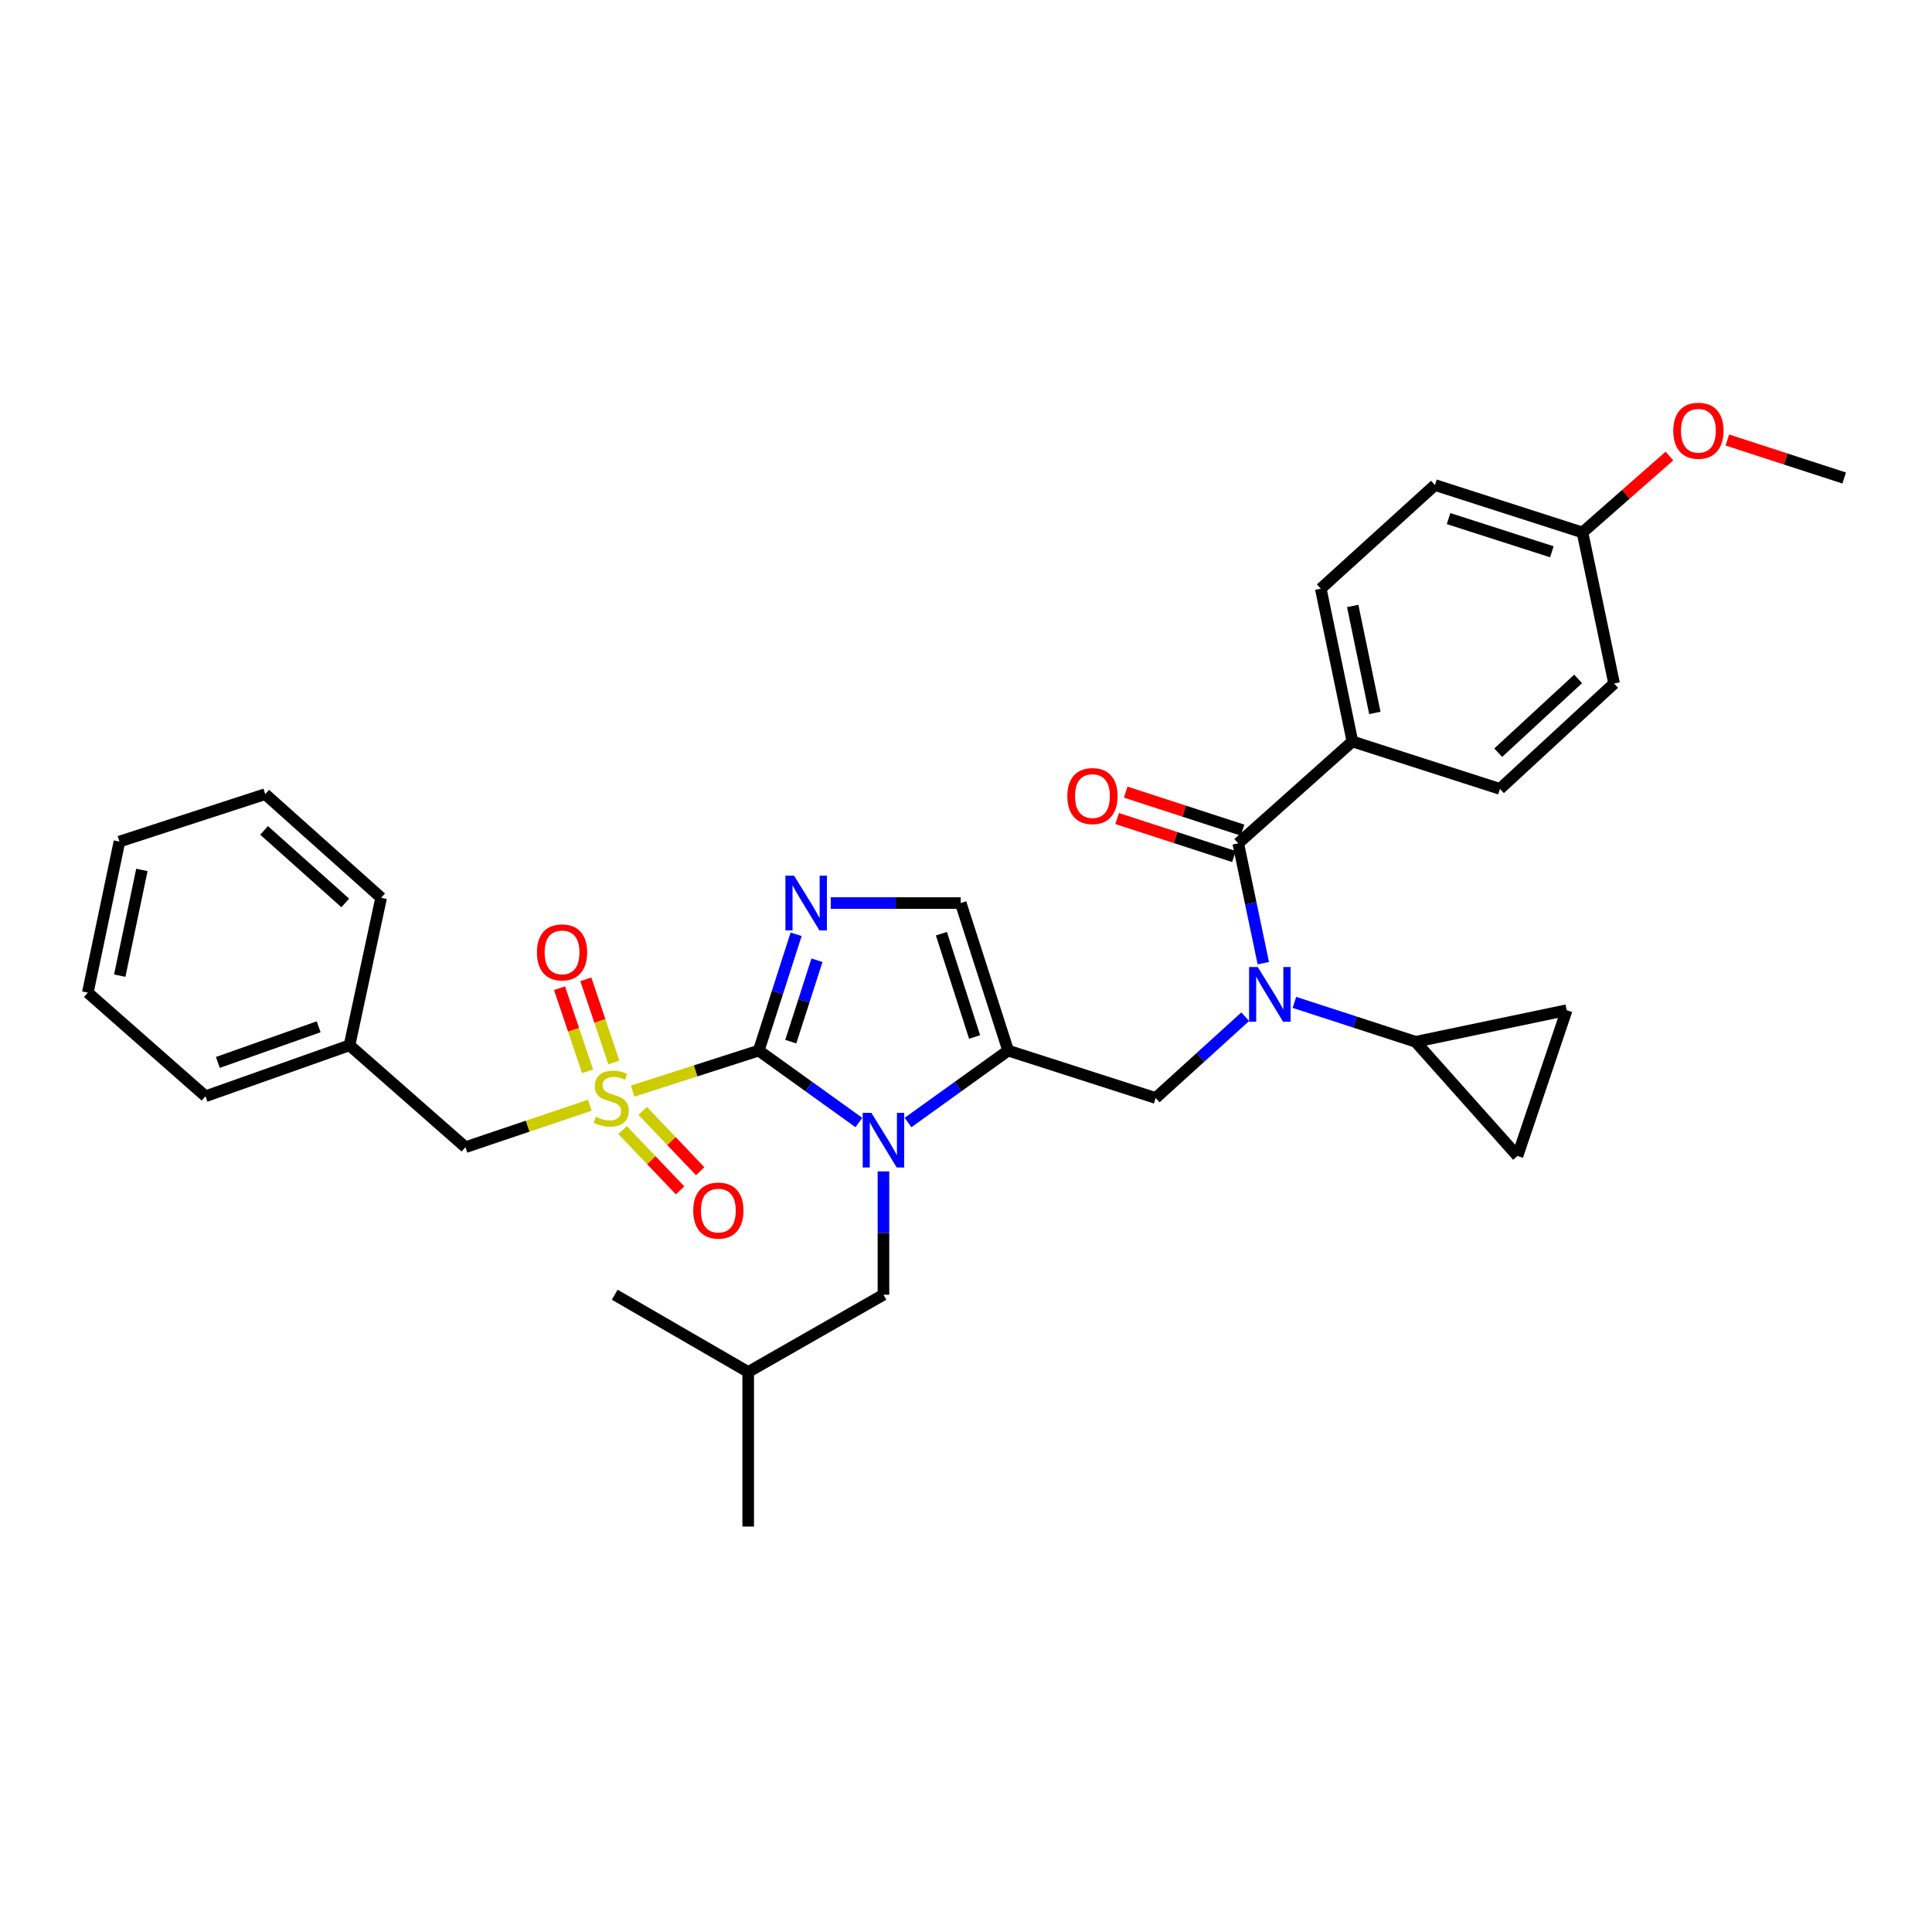 <?xml version='1.0' encoding='iso-8859-1'?>
<svg version='1.1' baseProfile='full'
              xmlns='http://www.w3.org/2000/svg'
                      xmlns:rdkit='http://www.rdkit.org/xml'
                      xmlns:xlink='http://www.w3.org/1999/xlink'
                  xml:space='preserve'
width='1000px' height='1000px' viewBox='0 0 1000 1000'>
<!-- END OF HEADER -->
<rect style='opacity:1.0;fill:#FFFFFF;stroke:none' width='1000' height='1000' x='0' y='0'> </rect>
<path class='bond-0' d='M 644.535,526.252 L 621.357,547.287' style='fill:none;fill-rule:evenodd;stroke:#0000FF;stroke-width:6px;stroke-linecap:butt;stroke-linejoin:miter;stroke-opacity:1' />
<path class='bond-0' d='M 621.357,547.287 L 598.179,568.323' style='fill:none;fill-rule:evenodd;stroke:#000000;stroke-width:6px;stroke-linecap:butt;stroke-linejoin:miter;stroke-opacity:1' />
<path class='bond-1' d='M 653.889,498.537 L 647.398,467.524' style='fill:none;fill-rule:evenodd;stroke:#0000FF;stroke-width:6px;stroke-linecap:butt;stroke-linejoin:miter;stroke-opacity:1' />
<path class='bond-1' d='M 647.398,467.524 L 640.908,436.51' style='fill:none;fill-rule:evenodd;stroke:#000000;stroke-width:6px;stroke-linecap:butt;stroke-linejoin:miter;stroke-opacity:1' />
<path class='bond-2' d='M 669.993,518.832 L 701.358,529.032' style='fill:none;fill-rule:evenodd;stroke:#0000FF;stroke-width:6px;stroke-linecap:butt;stroke-linejoin:miter;stroke-opacity:1' />
<path class='bond-2' d='M 701.358,529.032 L 732.723,539.233' style='fill:none;fill-rule:evenodd;stroke:#000000;stroke-width:6px;stroke-linecap:butt;stroke-linejoin:miter;stroke-opacity:1' />
<path class='bond-3' d='M 699.999,383.783 L 683.637,304.689' style='fill:none;fill-rule:evenodd;stroke:#000000;stroke-width:6px;stroke-linecap:butt;stroke-linejoin:miter;stroke-opacity:1' />
<path class='bond-3' d='M 711.62,369.008 L 700.167,313.642' style='fill:none;fill-rule:evenodd;stroke:#000000;stroke-width:6px;stroke-linecap:butt;stroke-linejoin:miter;stroke-opacity:1' />
<path class='bond-4' d='M 699.999,383.783 L 776.362,408.33' style='fill:none;fill-rule:evenodd;stroke:#000000;stroke-width:6px;stroke-linecap:butt;stroke-linejoin:miter;stroke-opacity:1' />
<path class='bond-5' d='M 699.999,383.783 L 640.908,436.51' style='fill:none;fill-rule:evenodd;stroke:#000000;stroke-width:6px;stroke-linecap:butt;stroke-linejoin:miter;stroke-opacity:1' />
<path class='bond-6' d='M 643.131,429.676 L 612.897,419.84' style='fill:none;fill-rule:evenodd;stroke:#000000;stroke-width:6px;stroke-linecap:butt;stroke-linejoin:miter;stroke-opacity:1' />
<path class='bond-6' d='M 612.897,419.84 L 582.662,410.004' style='fill:none;fill-rule:evenodd;stroke:#FF0000;stroke-width:6px;stroke-linecap:butt;stroke-linejoin:miter;stroke-opacity:1' />
<path class='bond-6' d='M 638.685,443.344 L 608.45,433.508' style='fill:none;fill-rule:evenodd;stroke:#000000;stroke-width:6px;stroke-linecap:butt;stroke-linejoin:miter;stroke-opacity:1' />
<path class='bond-6' d='M 608.45,433.508 L 578.216,423.672' style='fill:none;fill-rule:evenodd;stroke:#FF0000;stroke-width:6px;stroke-linecap:butt;stroke-linejoin:miter;stroke-opacity:1' />
<path class='bond-7' d='M 683.637,304.689 L 742.728,251.06' style='fill:none;fill-rule:evenodd;stroke:#000000;stroke-width:6px;stroke-linecap:butt;stroke-linejoin:miter;stroke-opacity:1' />
<path class='bond-8' d='M 776.362,408.33 L 835.453,353.783' style='fill:none;fill-rule:evenodd;stroke:#000000;stroke-width:6px;stroke-linecap:butt;stroke-linejoin:miter;stroke-opacity:1' />
<path class='bond-8' d='M 775.476,389.587 L 816.84,351.403' style='fill:none;fill-rule:evenodd;stroke:#000000;stroke-width:6px;stroke-linecap:butt;stroke-linejoin:miter;stroke-opacity:1' />
<path class='bond-9' d='M 732.723,539.233 L 810.906,522.871' style='fill:none;fill-rule:evenodd;stroke:#000000;stroke-width:6px;stroke-linecap:butt;stroke-linejoin:miter;stroke-opacity:1' />
<path class='bond-10' d='M 732.723,539.233 L 785.449,598.324' style='fill:none;fill-rule:evenodd;stroke:#000000;stroke-width:6px;stroke-linecap:butt;stroke-linejoin:miter;stroke-opacity:1' />
<path class='bond-11' d='M 810.906,522.871 L 785.449,598.324' style='fill:none;fill-rule:evenodd;stroke:#000000;stroke-width:6px;stroke-linecap:butt;stroke-linejoin:miter;stroke-opacity:1' />
<path class='bond-12' d='M 327.448,564.761 L 360.087,554.273' style='fill:none;fill-rule:evenodd;stroke:#CCCC00;stroke-width:6px;stroke-linecap:butt;stroke-linejoin:miter;stroke-opacity:1' />
<path class='bond-12' d='M 360.087,554.273 L 392.726,543.784' style='fill:none;fill-rule:evenodd;stroke:#000000;stroke-width:6px;stroke-linecap:butt;stroke-linejoin:miter;stroke-opacity:1' />
<path class='bond-13' d='M 305.292,572.058 L 273.101,582.919' style='fill:none;fill-rule:evenodd;stroke:#CCCC00;stroke-width:6px;stroke-linecap:butt;stroke-linejoin:miter;stroke-opacity:1' />
<path class='bond-13' d='M 273.101,582.919 L 240.91,593.78' style='fill:none;fill-rule:evenodd;stroke:#000000;stroke-width:6px;stroke-linecap:butt;stroke-linejoin:miter;stroke-opacity:1' />
<path class='bond-14' d='M 317.739,549.915 L 310.484,528.407' style='fill:none;fill-rule:evenodd;stroke:#CCCC00;stroke-width:6px;stroke-linecap:butt;stroke-linejoin:miter;stroke-opacity:1' />
<path class='bond-14' d='M 310.484,528.407 L 303.23,506.899' style='fill:none;fill-rule:evenodd;stroke:#FF0000;stroke-width:6px;stroke-linecap:butt;stroke-linejoin:miter;stroke-opacity:1' />
<path class='bond-14' d='M 304.119,554.509 L 296.865,533.001' style='fill:none;fill-rule:evenodd;stroke:#CCCC00;stroke-width:6px;stroke-linecap:butt;stroke-linejoin:miter;stroke-opacity:1' />
<path class='bond-14' d='M 296.865,533.001 L 289.61,511.493' style='fill:none;fill-rule:evenodd;stroke:#FF0000;stroke-width:6px;stroke-linecap:butt;stroke-linejoin:miter;stroke-opacity:1' />
<path class='bond-15' d='M 322.25,584.917 L 337.13,600.53' style='fill:none;fill-rule:evenodd;stroke:#CCCC00;stroke-width:6px;stroke-linecap:butt;stroke-linejoin:miter;stroke-opacity:1' />
<path class='bond-15' d='M 337.13,600.53 L 352.01,616.143' style='fill:none;fill-rule:evenodd;stroke:#FF0000;stroke-width:6px;stroke-linecap:butt;stroke-linejoin:miter;stroke-opacity:1' />
<path class='bond-15' d='M 332.655,575 L 347.535,590.613' style='fill:none;fill-rule:evenodd;stroke:#CCCC00;stroke-width:6px;stroke-linecap:butt;stroke-linejoin:miter;stroke-opacity:1' />
<path class='bond-15' d='M 347.535,590.613 L 362.415,606.226' style='fill:none;fill-rule:evenodd;stroke:#FF0000;stroke-width:6px;stroke-linecap:butt;stroke-linejoin:miter;stroke-opacity:1' />
<path class='bond-16' d='M 240.91,593.78 L 180.909,541.053' style='fill:none;fill-rule:evenodd;stroke:#000000;stroke-width:6px;stroke-linecap:butt;stroke-linejoin:miter;stroke-opacity:1' />
<path class='bond-17' d='M 180.909,541.053 L 106.366,567.421' style='fill:none;fill-rule:evenodd;stroke:#000000;stroke-width:6px;stroke-linecap:butt;stroke-linejoin:miter;stroke-opacity:1' />
<path class='bond-17' d='M 164.934,531.458 L 112.754,549.915' style='fill:none;fill-rule:evenodd;stroke:#000000;stroke-width:6px;stroke-linecap:butt;stroke-linejoin:miter;stroke-opacity:1' />
<path class='bond-18' d='M 180.909,541.053 L 197.278,464.69' style='fill:none;fill-rule:evenodd;stroke:#000000;stroke-width:6px;stroke-linecap:butt;stroke-linejoin:miter;stroke-opacity:1' />
<path class='bond-19' d='M 106.366,567.421 L 45.455,513.784' style='fill:none;fill-rule:evenodd;stroke:#000000;stroke-width:6px;stroke-linecap:butt;stroke-linejoin:miter;stroke-opacity:1' />
<path class='bond-20' d='M 469.998,581.005 L 495.907,562.395' style='fill:none;fill-rule:evenodd;stroke:#0000FF;stroke-width:6px;stroke-linecap:butt;stroke-linejoin:miter;stroke-opacity:1' />
<path class='bond-20' d='M 495.907,562.395 L 521.816,543.784' style='fill:none;fill-rule:evenodd;stroke:#000000;stroke-width:6px;stroke-linecap:butt;stroke-linejoin:miter;stroke-opacity:1' />
<path class='bond-21' d='M 444.544,581.005 L 418.635,562.395' style='fill:none;fill-rule:evenodd;stroke:#0000FF;stroke-width:6px;stroke-linecap:butt;stroke-linejoin:miter;stroke-opacity:1' />
<path class='bond-21' d='M 418.635,562.395 L 392.726,543.784' style='fill:none;fill-rule:evenodd;stroke:#000000;stroke-width:6px;stroke-linecap:butt;stroke-linejoin:miter;stroke-opacity:1' />
<path class='bond-22' d='M 457.271,606.307 L 457.271,638.225' style='fill:none;fill-rule:evenodd;stroke:#0000FF;stroke-width:6px;stroke-linecap:butt;stroke-linejoin:miter;stroke-opacity:1' />
<path class='bond-22' d='M 457.271,638.225 L 457.271,670.143' style='fill:none;fill-rule:evenodd;stroke:#000000;stroke-width:6px;stroke-linecap:butt;stroke-linejoin:miter;stroke-opacity:1' />
<path class='bond-23' d='M 521.816,543.784 L 497.269,467.421' style='fill:none;fill-rule:evenodd;stroke:#000000;stroke-width:6px;stroke-linecap:butt;stroke-linejoin:miter;stroke-opacity:1' />
<path class='bond-23' d='M 504.45,536.729 L 487.267,483.274' style='fill:none;fill-rule:evenodd;stroke:#000000;stroke-width:6px;stroke-linecap:butt;stroke-linejoin:miter;stroke-opacity:1' />
<path class='bond-24' d='M 521.816,543.784 L 598.179,568.323' style='fill:none;fill-rule:evenodd;stroke:#000000;stroke-width:6px;stroke-linecap:butt;stroke-linejoin:miter;stroke-opacity:1' />
<path class='bond-25' d='M 497.269,467.421 L 463.641,467.421' style='fill:none;fill-rule:evenodd;stroke:#000000;stroke-width:6px;stroke-linecap:butt;stroke-linejoin:miter;stroke-opacity:1' />
<path class='bond-25' d='M 463.641,467.421 L 430.013,467.421' style='fill:none;fill-rule:evenodd;stroke:#0000FF;stroke-width:6px;stroke-linecap:butt;stroke-linejoin:miter;stroke-opacity:1' />
<path class='bond-26' d='M 412.076,483.586 L 402.401,513.685' style='fill:none;fill-rule:evenodd;stroke:#0000FF;stroke-width:6px;stroke-linecap:butt;stroke-linejoin:miter;stroke-opacity:1' />
<path class='bond-26' d='M 402.401,513.685 L 392.726,543.784' style='fill:none;fill-rule:evenodd;stroke:#000000;stroke-width:6px;stroke-linecap:butt;stroke-linejoin:miter;stroke-opacity:1' />
<path class='bond-26' d='M 422.858,497.015 L 416.085,518.084' style='fill:none;fill-rule:evenodd;stroke:#0000FF;stroke-width:6px;stroke-linecap:butt;stroke-linejoin:miter;stroke-opacity:1' />
<path class='bond-26' d='M 416.085,518.084 L 409.312,539.153' style='fill:none;fill-rule:evenodd;stroke:#000000;stroke-width:6px;stroke-linecap:butt;stroke-linejoin:miter;stroke-opacity:1' />
<path class='bond-27' d='M 457.271,670.143 L 387.272,710.141' style='fill:none;fill-rule:evenodd;stroke:#000000;stroke-width:6px;stroke-linecap:butt;stroke-linejoin:miter;stroke-opacity:1' />
<path class='bond-28' d='M 387.272,710.141 L 318.183,670.143' style='fill:none;fill-rule:evenodd;stroke:#000000;stroke-width:6px;stroke-linecap:butt;stroke-linejoin:miter;stroke-opacity:1' />
<path class='bond-29' d='M 387.272,710.141 L 387.272,790.146' style='fill:none;fill-rule:evenodd;stroke:#000000;stroke-width:6px;stroke-linecap:butt;stroke-linejoin:miter;stroke-opacity:1' />
<path class='bond-30' d='M 197.278,464.69 L 137.277,411.053' style='fill:none;fill-rule:evenodd;stroke:#000000;stroke-width:6px;stroke-linecap:butt;stroke-linejoin:miter;stroke-opacity:1' />
<path class='bond-30' d='M 178.699,467.361 L 136.698,429.815' style='fill:none;fill-rule:evenodd;stroke:#000000;stroke-width:6px;stroke-linecap:butt;stroke-linejoin:miter;stroke-opacity:1' />
<path class='bond-31' d='M 45.455,513.784 L 61.824,435.6' style='fill:none;fill-rule:evenodd;stroke:#000000;stroke-width:6px;stroke-linecap:butt;stroke-linejoin:miter;stroke-opacity:1' />
<path class='bond-31' d='M 61.978,505.002 L 73.437,450.273' style='fill:none;fill-rule:evenodd;stroke:#000000;stroke-width:6px;stroke-linecap:butt;stroke-linejoin:miter;stroke-opacity:1' />
<path class='bond-32' d='M 137.277,411.053 L 61.824,435.6' style='fill:none;fill-rule:evenodd;stroke:#000000;stroke-width:6px;stroke-linecap:butt;stroke-linejoin:miter;stroke-opacity:1' />
<path class='bond-33' d='M 819.091,275.599 L 835.453,353.783' style='fill:none;fill-rule:evenodd;stroke:#000000;stroke-width:6px;stroke-linecap:butt;stroke-linejoin:miter;stroke-opacity:1' />
<path class='bond-34' d='M 819.091,275.599 L 841.59,255.826' style='fill:none;fill-rule:evenodd;stroke:#000000;stroke-width:6px;stroke-linecap:butt;stroke-linejoin:miter;stroke-opacity:1' />
<path class='bond-34' d='M 841.59,255.826 L 864.088,236.053' style='fill:none;fill-rule:evenodd;stroke:#FF0000;stroke-width:6px;stroke-linecap:butt;stroke-linejoin:miter;stroke-opacity:1' />
<path class='bond-35' d='M 819.091,275.599 L 742.728,251.06' style='fill:none;fill-rule:evenodd;stroke:#000000;stroke-width:6px;stroke-linecap:butt;stroke-linejoin:miter;stroke-opacity:1' />
<path class='bond-35' d='M 803.24,285.603 L 749.785,268.425' style='fill:none;fill-rule:evenodd;stroke:#000000;stroke-width:6px;stroke-linecap:butt;stroke-linejoin:miter;stroke-opacity:1' />
<path class='bond-36' d='M 894.068,227.746 L 924.307,237.583' style='fill:none;fill-rule:evenodd;stroke:#FF0000;stroke-width:6px;stroke-linecap:butt;stroke-linejoin:miter;stroke-opacity:1' />
<path class='bond-36' d='M 924.307,237.583 L 954.545,247.419' style='fill:none;fill-rule:evenodd;stroke:#000000;stroke-width:6px;stroke-linecap:butt;stroke-linejoin:miter;stroke-opacity:1' />
<path  class='atom-0' d='M 651.01 500.534
L 660.29 515.534
Q 661.21 517.014, 662.69 519.694
Q 664.17 522.374, 664.25 522.534
L 664.25 500.534
L 668.01 500.534
L 668.01 528.854
L 664.13 528.854
L 654.17 512.454
Q 653.01 510.534, 651.77 508.334
Q 650.57 506.134, 650.21 505.454
L 650.21 528.854
L 646.53 528.854
L 646.53 500.534
L 651.01 500.534
' fill='#0000FF'/>
<path  class='atom-3' d='M 552.455 412.044
Q 552.455 405.244, 555.815 401.444
Q 559.175 397.644, 565.455 397.644
Q 571.735 397.644, 575.095 401.444
Q 578.455 405.244, 578.455 412.044
Q 578.455 418.924, 575.055 422.844
Q 571.655 426.724, 565.455 426.724
Q 559.215 426.724, 555.815 422.844
Q 552.455 418.964, 552.455 412.044
M 565.455 423.524
Q 569.775 423.524, 572.095 420.644
Q 574.455 417.724, 574.455 412.044
Q 574.455 406.484, 572.095 403.684
Q 569.775 400.844, 565.455 400.844
Q 561.135 400.844, 558.775 403.644
Q 556.455 406.444, 556.455 412.044
Q 556.455 417.764, 558.775 420.644
Q 561.135 423.524, 565.455 423.524
' fill='#FF0000'/>
<path  class='atom-8' d='M 308.363 578.043
Q 308.683 578.163, 310.003 578.723
Q 311.323 579.283, 312.763 579.643
Q 314.243 579.963, 315.683 579.963
Q 318.363 579.963, 319.923 578.683
Q 321.483 577.363, 321.483 575.083
Q 321.483 573.523, 320.683 572.563
Q 319.923 571.603, 318.723 571.083
Q 317.523 570.563, 315.523 569.963
Q 313.003 569.203, 311.483 568.483
Q 310.003 567.763, 308.923 566.243
Q 307.883 564.723, 307.883 562.163
Q 307.883 558.603, 310.283 556.403
Q 312.723 554.203, 317.523 554.203
Q 320.803 554.203, 324.523 555.763
L 323.603 558.843
Q 320.203 557.443, 317.643 557.443
Q 314.883 557.443, 313.363 558.603
Q 311.843 559.723, 311.883 561.683
Q 311.883 563.203, 312.643 564.123
Q 313.443 565.043, 314.563 565.563
Q 315.723 566.083, 317.643 566.683
Q 320.203 567.483, 321.723 568.283
Q 323.243 569.083, 324.323 570.723
Q 325.443 572.323, 325.443 575.083
Q 325.443 579.003, 322.803 581.123
Q 320.203 583.203, 315.843 583.203
Q 313.323 583.203, 311.403 582.643
Q 309.523 582.123, 307.283 581.203
L 308.363 578.043
' fill='#CCCC00'/>
<path  class='atom-10' d='M 277.914 492.95
Q 277.914 486.15, 281.274 482.35
Q 284.634 478.55, 290.914 478.55
Q 297.194 478.55, 300.554 482.35
Q 303.914 486.15, 303.914 492.95
Q 303.914 499.83, 300.514 503.75
Q 297.114 507.63, 290.914 507.63
Q 284.674 507.63, 281.274 503.75
Q 277.914 499.87, 277.914 492.95
M 290.914 504.43
Q 295.234 504.43, 297.554 501.55
Q 299.914 498.63, 299.914 492.95
Q 299.914 487.39, 297.554 484.59
Q 295.234 481.75, 290.914 481.75
Q 286.594 481.75, 284.234 484.55
Q 281.914 487.35, 281.914 492.95
Q 281.914 498.67, 284.234 501.55
Q 286.594 504.43, 290.914 504.43
' fill='#FF0000'/>
<path  class='atom-11' d='M 358.82 626.592
Q 358.82 619.792, 362.18 615.992
Q 365.54 612.192, 371.82 612.192
Q 378.1 612.192, 381.46 615.992
Q 384.82 619.792, 384.82 626.592
Q 384.82 633.472, 381.42 637.392
Q 378.02 641.272, 371.82 641.272
Q 365.58 641.272, 362.18 637.392
Q 358.82 633.512, 358.82 626.592
M 371.82 638.072
Q 376.14 638.072, 378.46 635.192
Q 380.82 632.272, 380.82 626.592
Q 380.82 621.032, 378.46 618.232
Q 376.14 615.392, 371.82 615.392
Q 367.5 615.392, 365.14 618.192
Q 362.82 620.992, 362.82 626.592
Q 362.82 632.312, 365.14 635.192
Q 367.5 638.072, 371.82 638.072
' fill='#FF0000'/>
<path  class='atom-14' d='M 451.011 575.987
L 460.291 590.987
Q 461.211 592.467, 462.691 595.147
Q 464.171 597.827, 464.251 597.987
L 464.251 575.987
L 468.011 575.987
L 468.011 604.307
L 464.131 604.307
L 454.171 587.907
Q 453.011 585.987, 451.771 583.787
Q 450.571 581.587, 450.211 580.907
L 450.211 604.307
L 446.531 604.307
L 446.531 575.987
L 451.011 575.987
' fill='#0000FF'/>
<path  class='atom-17' d='M 411.013 453.261
L 420.293 468.261
Q 421.213 469.741, 422.693 472.421
Q 424.173 475.101, 424.253 475.261
L 424.253 453.261
L 428.013 453.261
L 428.013 481.581
L 424.133 481.581
L 414.173 465.181
Q 413.013 463.261, 411.773 461.061
Q 410.573 458.861, 410.213 458.181
L 410.213 481.581
L 406.533 481.581
L 406.533 453.261
L 411.013 453.261
' fill='#0000FF'/>
<path  class='atom-32' d='M 866.085 222.952
Q 866.085 216.152, 869.445 212.352
Q 872.805 208.552, 879.085 208.552
Q 885.365 208.552, 888.725 212.352
Q 892.085 216.152, 892.085 222.952
Q 892.085 229.832, 888.685 233.752
Q 885.285 237.632, 879.085 237.632
Q 872.845 237.632, 869.445 233.752
Q 866.085 229.872, 866.085 222.952
M 879.085 234.432
Q 883.405 234.432, 885.725 231.552
Q 888.085 228.632, 888.085 222.952
Q 888.085 217.392, 885.725 214.592
Q 883.405 211.752, 879.085 211.752
Q 874.765 211.752, 872.405 214.552
Q 870.085 217.352, 870.085 222.952
Q 870.085 228.672, 872.405 231.552
Q 874.765 234.432, 879.085 234.432
' fill='#FF0000'/>
</svg>
